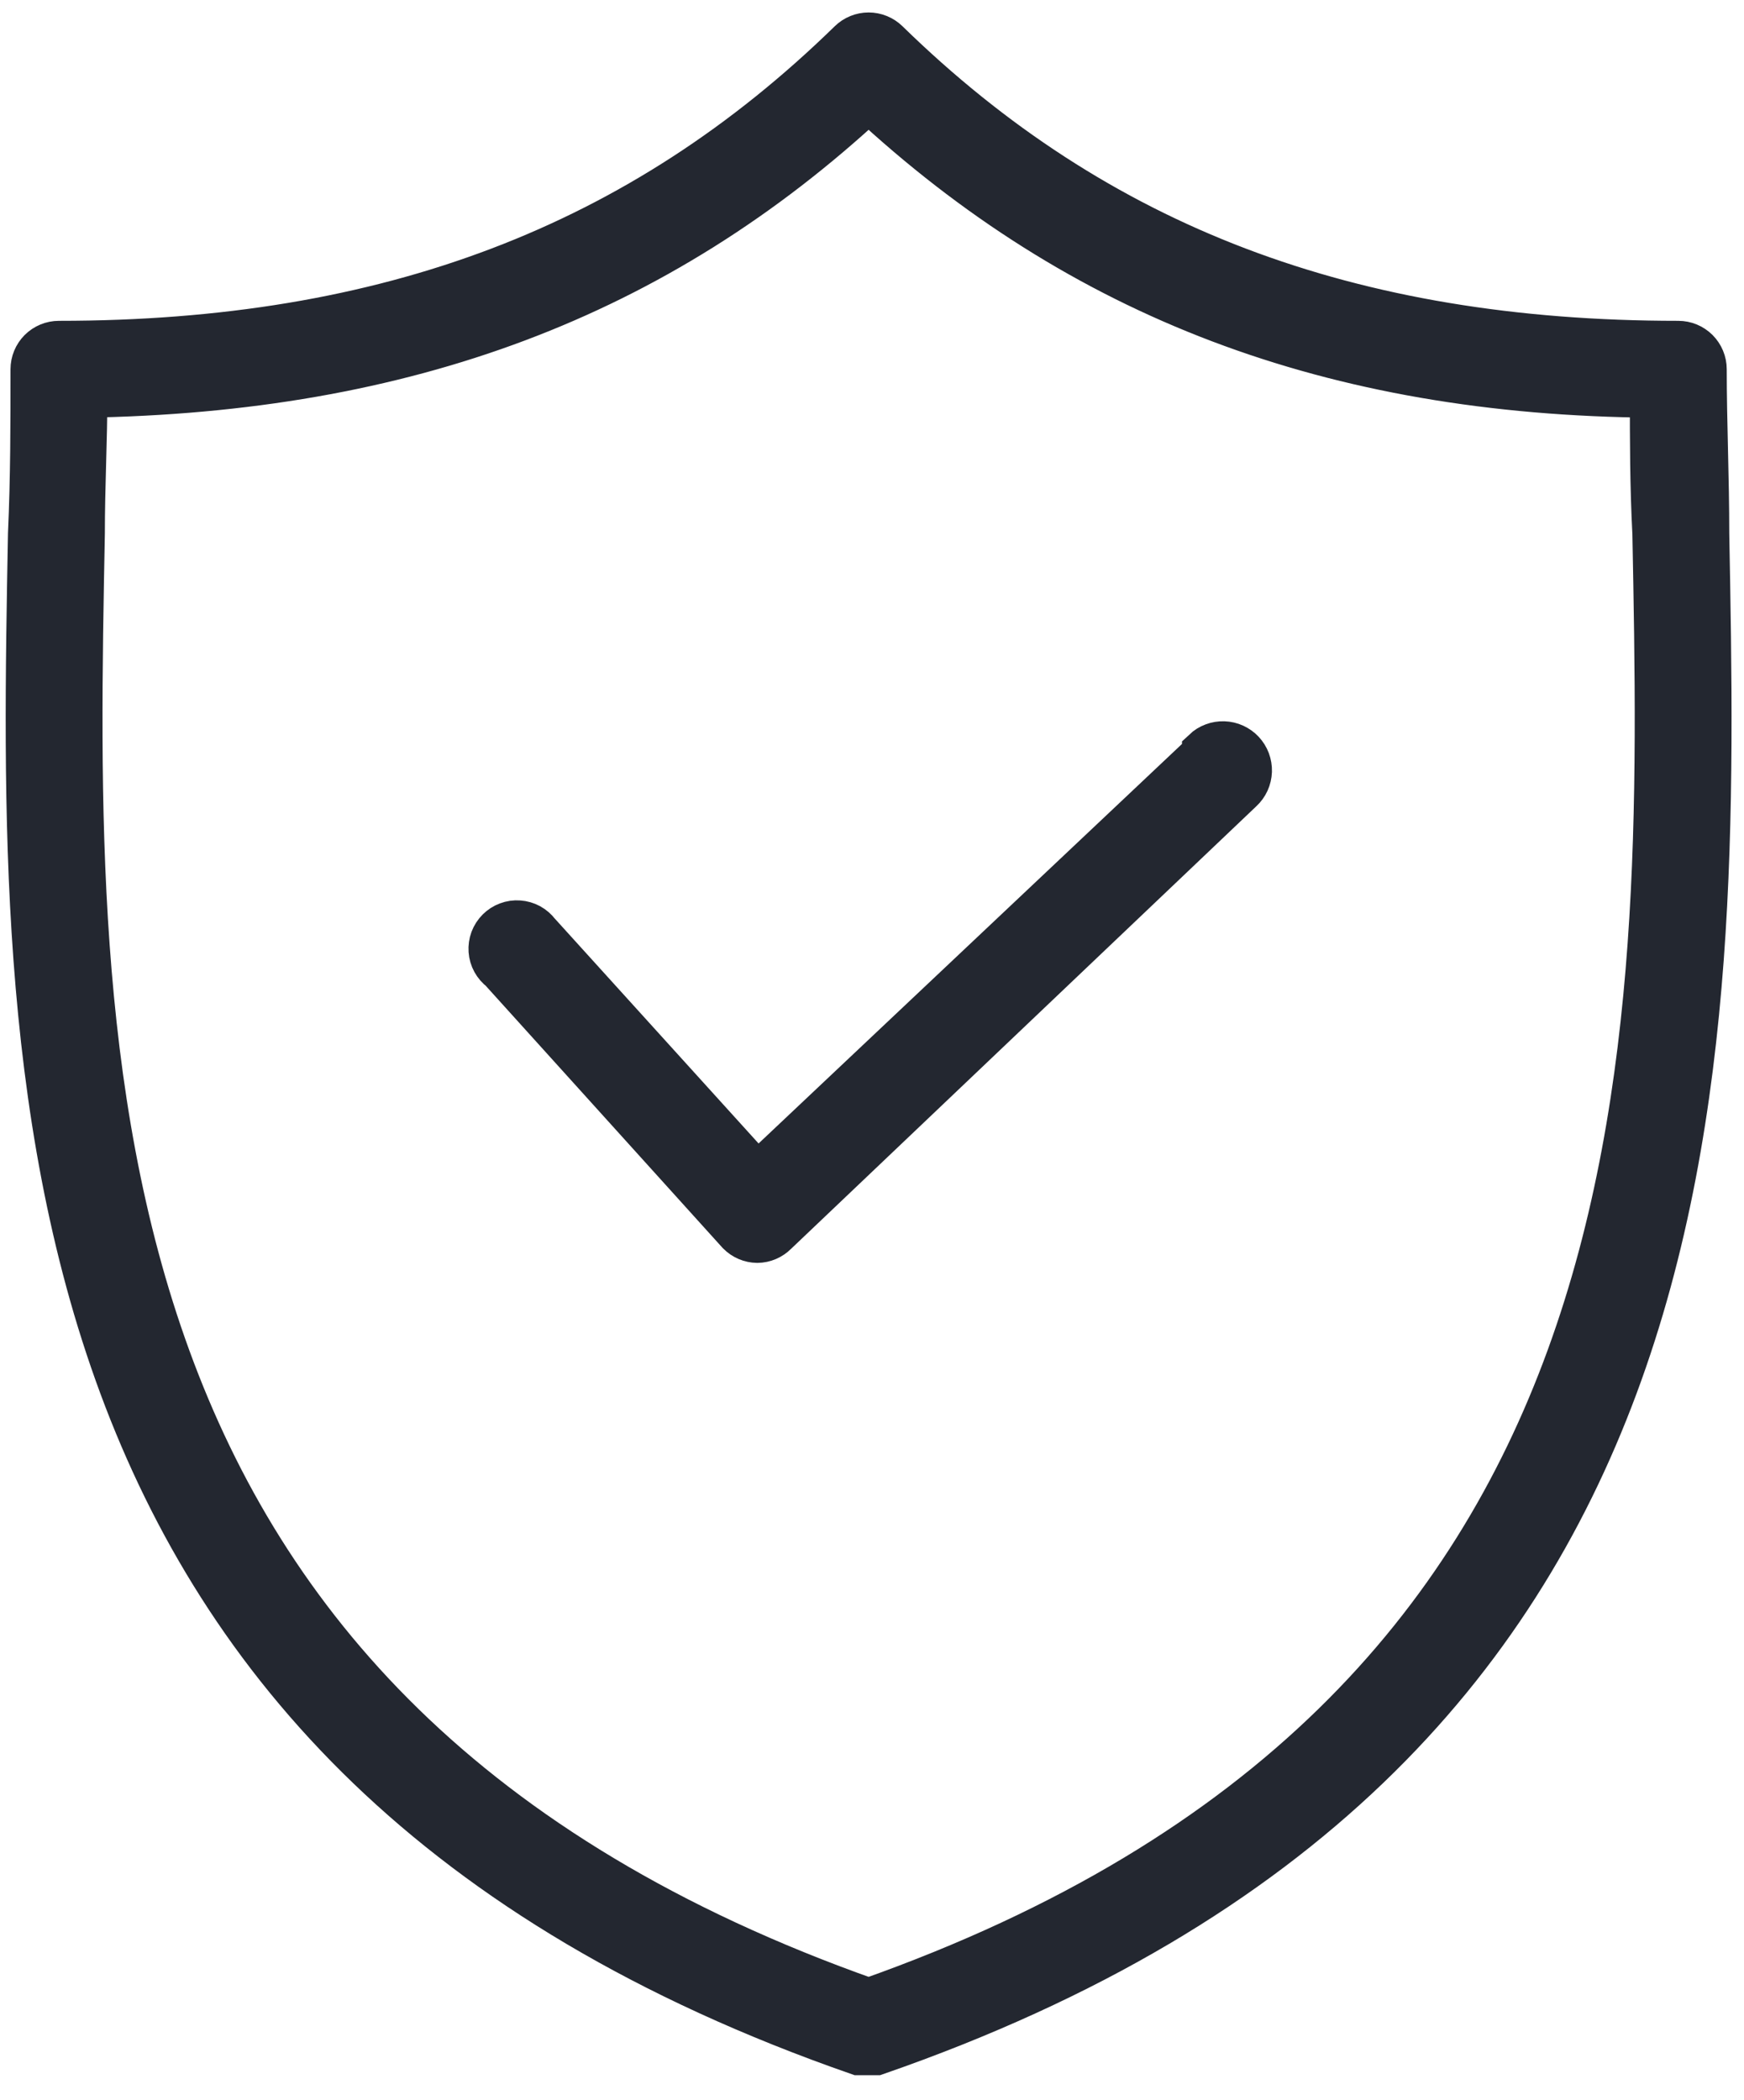 <?xml version="1.0" encoding="UTF-8"?> <svg xmlns="http://www.w3.org/2000/svg" width="49" height="59" viewBox="0 0 49 59" fill="none"><path d="M47.154 9.663C37.912 9.663 30.803 6.962 24.903 1.203C24.77 1.073 24.591 1 24.405 1C24.219 1 24.04 1.073 23.907 1.203C18.007 6.962 10.898 9.663 1.656 9.663C1.467 9.663 1.287 9.738 1.153 9.871C1.02 10.005 0.945 10.185 0.945 10.374C0.945 11.867 0.945 13.431 0.874 14.995C0.59 30.279 0.234 49.332 24.121 57.649H24.618C48.576 49.332 48.22 30.279 47.936 14.995C47.936 13.431 47.865 11.867 47.865 10.374C47.865 10.185 47.79 10.005 47.657 9.871C47.523 9.738 47.343 9.663 47.154 9.663ZM24.405 56.227C1.656 48.194 2.011 29.853 2.296 14.995C2.296 13.644 2.367 12.364 2.367 11.085C11.395 10.943 18.433 8.312 24.405 2.767C30.377 8.312 37.415 11.014 46.443 11.085C46.443 12.364 46.443 13.644 46.514 14.995C46.799 29.782 47.154 48.194 24.405 56.227Z" fill="#232730" stroke="#232730" stroke-width="1.3"></path><path d="M33.86 21.18L21.277 33.052L15.092 26.227C15.031 26.146 14.953 26.078 14.864 26.029C14.774 25.981 14.675 25.952 14.574 25.945C14.472 25.937 14.37 25.952 14.275 25.988C14.179 26.023 14.093 26.079 14.021 26.151C13.949 26.223 13.893 26.31 13.857 26.405C13.822 26.5 13.807 26.602 13.814 26.704C13.821 26.806 13.85 26.905 13.899 26.994C13.948 27.083 14.015 27.161 14.097 27.222L20.779 34.616C20.911 34.75 21.09 34.827 21.277 34.829C21.465 34.827 21.643 34.75 21.775 34.616L34.855 22.175C34.925 22.11 34.982 22.031 35.022 21.944C35.061 21.857 35.083 21.763 35.087 21.667C35.09 21.571 35.074 21.476 35.041 21.386C35.007 21.296 34.956 21.214 34.891 21.144C34.825 21.074 34.747 21.018 34.66 20.978C34.573 20.938 34.478 20.916 34.383 20.913C34.287 20.91 34.192 20.925 34.102 20.959C34.012 20.992 33.93 21.043 33.86 21.109V21.18Z" fill="#232730" stroke="#232730" stroke-width="1.3"></path></svg> 